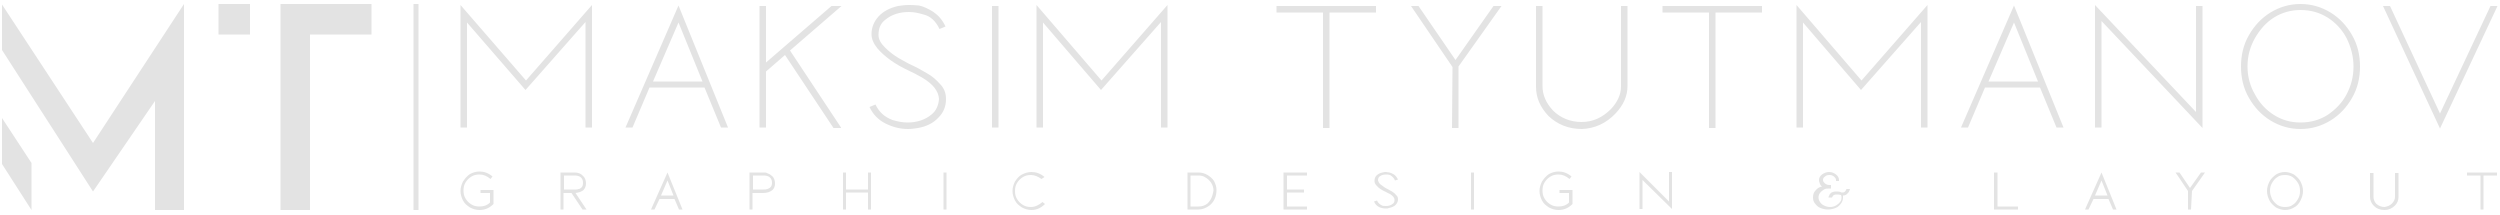<svg xmlns="http://www.w3.org/2000/svg" xmlns:xlink="http://www.w3.org/1999/xlink" x="0px" y="0px" viewBox="0 0 500 43" xml:space="preserve"><g id="Layer_1" display="none">	<g display="inline">		<g>			<defs>				<rect id="SVGID_1_" x="0.5" y="1" width="498.8" height="41.2"></rect>			</defs>			<clipPath id="SVGID_2_">				<use xlink:href="#SVGID_1_"></use>			</clipPath>			<path clip-path="url(#SVGID_2_)" fill="#1E343C" d="M493.3,36.5c-0.3,0.6-0.5,1.2-0.5,1.9s0.2,1.3,0.5,1.9s0.8,1,1.4,1.4    c0.6,0.3,1.2,0.5,1.9,0.5c1,0,1.9-0.4,2.7-1.2l-0.5-0.4c-0.7,0.6-1.5,1-2.3,1c-0.6,0-1.1-0.1-1.6-0.4c-0.5-0.3-0.9-0.7-1.2-1.2    c-0.3-0.5-0.4-1-0.4-1.6s0.1-1.1,0.4-1.6s0.7-0.9,1.2-1.2s1-0.4,1.6-0.4c0.7,0,1.4,0.3,2.1,0.8l0.5-0.4c-0.8-0.7-1.7-1-2.6-1    c-0.7,0-1.3,0.2-1.9,0.5C494.1,35.4,493.6,35.9,493.3,36.5 M487.3,34.7h-0.6V42h0.6V34.7z M463.9,34.7h-0.6v4.8    c0,0.7,0.3,1.3,0.8,1.8s1.2,0.8,2.1,0.8c0.8,0,1.5-0.3,2.1-0.9c0.5-0.5,0.7-1.1,0.7-1.7v-4.8h-0.6v4.8c0,0.4-0.2,0.9-0.6,1.3    c-0.5,0.5-1,0.7-1.6,0.7s-1.1-0.2-1.6-0.6c-0.4-0.4-0.6-0.9-0.6-1.4L463.9,34.7L463.9,34.7z M453.4,39.1l-3.9-4.6V42h0.6v-5.8    l3.3,3.8l3.4-3.8V42h0.6v-7.5L453.4,39.1z M429.4,36.5c-0.3,0.6-0.5,1.2-0.5,1.9s0.2,1.3,0.5,1.9c0.3,0.6,0.8,1,1.4,1.4    c0.6,0.3,1.2,0.5,1.9,0.5c1,0,1.9-0.4,2.7-1.2l-0.5-0.4c-0.7,0.6-1.5,1-2.3,1c-0.6,0-1.1-0.1-1.6-0.4c-0.5-0.3-0.9-0.7-1.2-1.2    c-0.3-0.5-0.4-1-0.4-1.6s0.1-1.1,0.4-1.6s0.7-0.9,1.2-1.2s1-0.4,1.6-0.4c0.7,0,1.4,0.3,2.1,0.8l0.5-0.4c-0.8-0.7-1.7-1-2.6-1    c-0.7,0-1.3,0.2-1.9,0.5C430.2,35.4,429.7,35.9,429.4,36.5 M423.4,34.7h-0.6V42h0.6V34.7z M396.9,38.3c0-0.6,0.1-1.1,0.4-1.6    s0.6-0.9,1.1-1.2c0.4-0.3,0.9-0.4,1.5-0.4s1,0.1,1.5,0.4c0.4,0.3,0.8,0.7,1.1,1.2c0.3,0.5,0.4,1,0.4,1.6s-0.1,1.1-0.4,1.6    s-0.6,0.9-1.1,1.2c-0.4,0.3-0.9,0.4-1.5,0.4c-0.5,0-1-0.1-1.5-0.4c-0.4-0.3-0.8-0.7-1.1-1.2C397.1,39.5,396.9,38.9,396.9,38.3     M396.8,36.4c-0.3,0.6-0.5,1.2-0.5,1.9s0.2,1.3,0.5,1.9c0.3,0.6,0.8,1,1.3,1.4c0.6,0.3,1.2,0.5,1.8,0.5c0.7,0,1.3-0.2,1.8-0.5    c0.6-0.3,1-0.8,1.3-1.4c0.3-0.6,0.5-1.2,0.5-1.9s-0.2-1.3-0.5-1.9c-0.3-0.6-0.8-1-1.3-1.4c-0.6-0.3-1.2-0.5-1.8-0.5    c-0.7,0-1.3,0.2-1.8,0.5C397.5,35.4,397.1,35.9,396.8,36.4 M379.8,34.7h-6.1v0.6h2.7V42h0.6v-6.8h2.7L379.8,34.7L379.8,34.7z     M362.2,36.5c-0.3,0.6-0.5,1.2-0.5,1.9s0.2,1.3,0.5,1.9c0.3,0.6,0.8,1,1.4,1.4s1.2,0.5,1.9,0.5c1,0,1.9-0.4,2.7-1.2l-0.5-0.4    c-0.7,0.6-1.5,1-2.3,1c-0.6,0-1.1-0.1-1.6-0.4c-0.5-0.3-0.9-0.7-1.2-1.2c-0.3-0.5-0.4-1-0.4-1.6s0.1-1.1,0.4-1.6s0.7-0.9,1.2-1.2    s1-0.4,1.6-0.4c0.7,0,1.4,0.3,2.1,0.8l0.5-0.4c-0.8-0.7-1.7-1-2.6-1c-0.7,0-1.3,0.2-1.9,0.5C363,35.4,362.5,35.9,362.2,36.5     M341.6,34.7H341V42h4.8v-0.6h-4.1L341.6,34.7L341.6,34.7z M309.2,38.2c-0.4,0.4-0.5,0.9-0.5,1.4c0,0.4,0.1,0.9,0.4,1.2    c0.3,0.4,0.6,0.7,1.1,0.9s1,0.3,1.5,0.3s1-0.1,1.5-0.3s0.8-0.5,1.1-0.9c0.3-0.4,0.4-0.8,0.4-1.2c0-0.2,0-0.3,0-0.4    c0.3,0,0.6-0.1,0.8-0.3c0.2-0.2,0.4-0.4,0.4-0.5c0.1-0.1,0.1-0.3,0.2-0.5h-0.7c-0.2,0.5-0.4,0.7-0.8,0.7c-0.1,0-0.3,0-0.4-0.1    c-0.3-0.1-0.6-0.1-0.9-0.1c-0.4,0-0.7,0.1-0.9,0.2c-0.2,0.2-0.4,0.3-0.4,0.5c-0.1,0.2-0.2,0.3-0.2,0.5h0.7    c0.1-0.2,0.2-0.4,0.4-0.5c0.2-0.1,0.3-0.1,0.6-0.1c0.2,0,0.4,0,0.8,0.1c0.1,0.2,0.1,0.3,0.1,0.5c0,0.4-0.1,0.7-0.3,0.9    c-0.2,0.3-0.5,0.5-0.8,0.7c-0.4,0.2-0.7,0.3-1.2,0.3c-0.4,0-0.8-0.1-1.2-0.3c-0.4-0.2-0.6-0.4-0.8-0.7c-0.2-0.3-0.3-0.6-0.3-0.9    c0-0.3,0.1-0.7,0.3-0.9c0.2-0.3,0.5-0.5,0.8-0.7s0.7-0.2,1.2-0.2h0.2v-0.6H312c-0.4,0-0.6-0.1-0.9-0.3c-0.2-0.2-0.4-0.4-0.4-0.7    s0.1-0.5,0.4-0.7c0.2-0.2,0.5-0.3,0.9-0.3s0.6,0.1,0.9,0.3c0.2,0.2,0.4,0.4,0.4,0.7l0,0c0,0,0,0.1,0,0.2h0.6v-0.2    c0-0.4-0.2-0.8-0.6-1.1s-0.8-0.5-1.4-0.5s-1,0.2-1.4,0.5s-0.6,0.7-0.6,1.1c0,0.3,0.1,0.5,0.2,0.8c0.2,0.2,0.3,0.4,0.4,0.5    C309.9,37.5,309.5,37.8,309.2,38.2 M292,36.3l1.2,3h-2.5L292,36.3z M292,34.7l-3.3,7.4h0.7l1-2.1h3l0.9,2.1h0.7L292,34.7z     M272.4,34.7h-6.1v0.6h2.7V42h0.6v-6.8h2.7L272.4,34.7L272.4,34.7z M256.6,40.4l-0.6,0.2c0.2,0.5,0.6,0.9,1,1.1    c0.4,0.2,0.9,0.3,1.4,0.3c0.2,0,0.4,0,0.6-0.1c0.5-0.1,1-0.3,1.3-0.6s0.5-0.7,0.5-1.1c0-0.4-0.1-0.7-0.4-0.9    c-0.2-0.3-0.5-0.5-0.8-0.7s-0.6-0.3-0.9-0.5c-0.2-0.1-0.4-0.2-0.7-0.4c-0.3-0.2-0.5-0.4-0.8-0.6c-0.2-0.2-0.3-0.4-0.4-0.7    c0-0.4,0.1-0.6,0.3-0.8c0.4-0.3,0.8-0.4,1.3-0.4c0.3,0,0.5,0,0.8,0.1c0.4,0.1,0.7,0.5,1,1l0.6-0.2c-0.2-0.4-0.5-0.8-0.8-1    s-0.6-0.3-0.9-0.4c-0.3,0-0.5-0.1-0.7-0.1s-0.4,0-0.7,0.1c-0.5,0.1-0.9,0.3-1.2,0.6c-0.3,0.3-0.4,0.7-0.4,1.1    c0,0.3,0.1,0.6,0.4,0.9c0.4,0.5,1,0.9,1.9,1.3c0.2,0.1,0.5,0.3,0.8,0.4c0.6,0.4,0.9,0.7,0.9,1.2c0,0.4-0.1,0.6-0.4,0.8    c-0.4,0.3-0.8,0.4-1.3,0.4c-0.3,0-0.6,0-0.8-0.1C257.1,41.2,256.8,40.9,256.6,40.4 M221.9,36.5c-0.3,0.6-0.5,1.2-0.5,1.9    s0.2,1.3,0.5,1.9c0.3,0.6,0.8,1,1.4,1.4s1.2,0.5,1.9,0.5c1,0,1.9-0.4,2.7-1.2l-0.5-0.4c-0.7,0.6-1.5,1-2.3,1    c-0.6,0-1.1-0.1-1.6-0.4c-0.5-0.3-0.9-0.7-1.2-1.2s-0.4-1-0.4-1.6s0.1-1.1,0.4-1.6c0.3-0.5,0.7-0.9,1.2-1.2s1-0.4,1.6-0.4    c0.7,0,1.4,0.3,2.1,0.8l0.5-0.4c-0.8-0.7-1.7-1-2.6-1c-0.7,0-1.3,0.2-1.9,0.5C222.7,35.4,222.3,35.9,221.9,36.5 M211.4,35.3h2.2    c0.5,0,1,0.1,1.3,0.4c0.3,0.3,0.4,0.6,0.4,1.1c0,0.4-0.1,0.7-0.3,0.9s-0.4,0.3-0.6,0.3c-0.2,0.1-0.4,0.1-0.5,0.1s-0.2,0-0.3,0    h-2.1L211.4,35.3L211.4,35.3z M213.6,34.7h-2.8V42h0.6v-3.3h1.6l2.2,3.3h0.8l-2.2-3.3c0.2,0,0.5-0.1,0.9-0.2    c0.2-0.1,0.5-0.2,0.7-0.4c0.3-0.3,0.5-0.8,0.5-1.3c0-0.6-0.2-1.2-0.6-1.5C214.9,34.9,214.3,34.7,213.6,34.7 M177.7,36.5    c-0.3,0.6-0.5,1.2-0.5,1.9s0.2,1.3,0.5,1.9c0.3,0.6,0.8,1,1.4,1.4s1.2,0.5,1.9,0.5c1,0,1.9-0.4,2.7-1.2l-0.5-0.4    c-0.7,0.6-1.5,1-2.3,1c-0.6,0-1.1-0.1-1.6-0.4c-0.5-0.3-0.9-0.7-1.2-1.2s-0.4-1-0.4-1.6s0.1-1.1,0.4-1.6c0.3-0.5,0.7-0.9,1.2-1.2    s1-0.4,1.6-0.4c0.7,0,1.4,0.3,2.1,0.8l0.5-0.4c-0.8-0.7-1.7-1-2.6-1c-0.7,0-1.3,0.2-1.9,0.5C178.5,35.4,178.1,35.9,177.7,36.5     M164.1,34.7H158v0.6h2.7V42h0.6v-6.8h2.7v-0.5H164.1z M138,39.1l-3.9-4.6V42h0.6v-5.8L138,40l3.4-3.8V42h0.6v-7.5L138,39.1z     M117,40.5l-5.9-5.8V42h0.6v-5.8l5.9,5.8v-7.4H117V40.5z M105.7,34.7H105V42h0.6L105.7,34.7L105.7,34.7z M92.7,36.5    c-0.3,0.6-0.5,1.2-0.5,1.9s0.2,1.3,0.5,1.9c0.3,0.6,0.8,1,1.4,1.4s1.2,0.5,1.9,0.5c1,0,1.9-0.4,2.7-1.2l-0.5-0.4    c-0.7,0.6-1.5,1-2.3,1c-0.6,0-1.1-0.1-1.6-0.4c-0.5-0.3-0.9-0.7-1.2-1.2c-0.3-0.5-0.4-1-0.4-1.6s0.1-1.1,0.4-1.6s0.7-0.9,1.2-1.2    s1-0.4,1.6-0.4c0.7,0,1.4,0.3,2.1,0.8l0.5-0.4c-0.8-0.7-1.7-1-2.6-1c-0.7,0-1.3,0.2-1.9,0.5C93.5,35.4,93,35.9,92.7,36.5     M6.4,32.7l-5.9-9V33l5.9,9.2V32.7z M31,42.1h5.9V1L18.6,28.8L0.5,1.1v9.1l18.1,28.2L31,20.3V42.1z M43.8,7.1h6.3V1h-6.3V7.1z     M62.1,7.1h12.3V1H56.1v41.2H62L62.1,7.1L62.1,7.1z M82.8,42.1h1V1h-1V42.1z M117.1,25.7h1.3V1.2l-13.2,15.1l-12.9-15v24.5h1.3    V4.6l11.7,13.5l12-13.6v21.2H117.1z M128.2,34.7h-4.7V42h4.7v-0.6h-4v-2.8h3.4V38h-3.4v-2.8h4V34.7z M140.5,16.5h-9.9l5.1-11.8    L140.5,16.5z M144.2,25.7h1.4l-9.9-24.4l-10.5,24.4h1.4l3.4-8h11L144.2,25.7z M152.2,39.3h-2.5l1.3-3L152.2,39.3z M154.1,42    l-3.1-7.4l-3.3,7.4h0.7l1-2.1h3l0.9,2.1H154.1z M168.2,25.7L158,10.3l10.3-8.9h-2l-13.1,11.3V1.4h-1.3v24.3h1.3V14.4l3.8-3.3    l9.7,14.6H168.2z M171.1,42h0.6v-7.4h-0.6V42z M187.9,6l1.2-0.5c-0.6-1.3-1.4-2.2-2.4-2.9s-2-1.1-2.9-1.3    c-0.9-0.1-1.7-0.2-2.1-0.2c-0.7,0-1.4,0.1-2.1,0.2c-1.7,0.4-3,1.1-3.9,2.1s-1.4,2.2-1.4,3.5c0,1,0.4,1.9,1.2,2.9    c1.4,1.6,3.4,3.1,6.2,4.4c0.9,0.4,1.8,0.9,2.7,1.4c2.2,1.3,3.3,2.7,3.4,4.3c-0.1,1.3-0.6,2.4-1.5,3.1c-1.3,1-3,1.6-4.8,1.6    c-1,0-2-0.2-3-0.5c-1.6-0.6-2.7-1.6-3.4-3.1l-1.2,0.5c0.7,1.5,1.8,2.6,3.2,3.3c1.4,0.7,2.9,1.1,4.5,1.1c0.7,0,1.3-0.1,2-0.2    c1.7-0.3,3.1-1,4.1-2.1c1-1,1.5-2.2,1.5-3.7c0-1.2-0.4-2.2-1.2-3c-0.8-0.9-1.6-1.6-2.7-2.2c-1-0.6-2.1-1.2-3-1.6    c-0.7-0.3-1.5-0.8-2.6-1.4c-1-0.6-1.9-1.3-2.7-2.1c-0.8-0.8-1.3-1.6-1.3-2.5c0-1.3,0.4-2.3,1.3-3c1.3-1.1,2.9-1.6,4.8-1.6    c1,0,1.9,0.2,2.9,0.5C186,3.4,187.2,4.5,187.9,6 M198.3,25.7h1.3V1.4h-1.3V25.7z M204.4,38.3c0,0.6-0.1,1.1-0.4,1.6    c-0.3,0.5-0.6,0.9-1.1,1.2c-0.4,0.3-0.9,0.4-1.5,0.4c-0.5,0-1-0.1-1.5-0.4c-0.4-0.3-0.8-0.7-1.1-1.2s-0.4-1-0.4-1.6    s0.1-1.1,0.4-1.6c0.3-0.5,0.6-0.9,1.1-1.2c0.4-0.3,0.9-0.4,1.5-0.4s1,0.1,1.5,0.4c0.4,0.3,0.8,0.7,1.1,1.2S204.4,37.8,204.4,38.3     M204.6,40.2c0.3-0.6,0.5-1.2,0.5-1.9s-0.2-1.3-0.5-1.9c-0.3-0.6-0.8-1-1.3-1.4c-0.6-0.3-1.2-0.5-1.8-0.5c-0.7,0-1.3,0.2-1.8,0.5    c-0.6,0.3-1,0.8-1.3,1.4c-0.3,0.6-0.5,1.2-0.5,1.9s0.2,1.3,0.5,1.9c0.3,0.6,0.8,1,1.3,1.4c0.6,0.3,1.2,0.5,1.8,0.5    c0.7,0,1.3-0.2,1.8-0.5C203.8,41.3,204.3,40.8,204.6,40.2 M232.2,25.7h1.3V1.2l-13.2,15.1l-12.9-15v24.5h1.3V4.6l11.7,13.5    l12-13.6v21.2H232.2z M239.1,42h0.6v-7.4h-0.6V38h-4.4v-3.4H234V42h0.6v-3.4h4.4V42H239.1z M245.5,42h4.7v-0.6h-4v-2.8h3.4V38    h-3.4v-2.8h4v-0.6h-4.7V42z M265.8,2.7h9.3V1.4h-19.9v1.3h9.3v23h1.3L265.8,2.7L265.8,2.7z M282.7,36.8c0,0.4-0.1,0.7-0.3,0.9    c-0.2,0.2-0.4,0.3-0.6,0.3c-0.2,0.1-0.4,0.1-0.5,0.1s-0.2,0-0.3,0h-2.1v-2.9h2.2c0.5,0,1,0.1,1.3,0.4    C282.6,36,282.7,36.3,282.7,36.8 M282.8,35.3c-0.5-0.4-1-0.6-1.7-0.6h-2.8V42h0.6v-3.3h1.6l2.2,3.3h0.8l-2.2-3.3    c0.2,0,0.5-0.1,0.9-0.2c0.2-0.1,0.5-0.2,0.7-0.4c0.3-0.3,0.5-0.8,0.5-1.3C283.4,36.2,283.2,35.7,282.8,35.3 M291.7,13.5l8.6-12.1    h-1.6L291,12.2c-3.2-4.7-5.7-8.3-7.4-10.8H282c2.3,3.4,5.1,7.5,8.3,12.2l-0.1,12.2h1.3L291.7,13.5z M323,22.9    c1.6-1.7,2.4-3.5,2.4-5.5v-16h-1.3v16.1c0,1.6-0.7,3.1-2,4.5c-1.7,1.7-3.6,2.6-5.9,2.6c-2.2,0-4.2-0.8-5.7-2.3    c-1.4-1.5-2.1-3.1-2.1-4.9v-16h-1.3v16.1c0,2.2,0.8,4.1,2.5,5.9c1.8,1.7,4,2.6,6.7,2.6C318.9,25.8,321.1,24.8,323,22.9     M335.1,34.7h-4.7V42h4.7v-0.6h-4v-2.8h3.4V38h-3.4v-2.8h4V34.7z M343,2.7h9.3V1.4h-19.9v1.3h9.3v23h1.3L343,2.7L343,2.7z     M351.7,42h4.7v-0.6h-4v-2.8h3.4V38h-3.4v-2.8h4v-0.6h-4.7V42z M384.1,25.7h1.3V1.2l-13.2,15.1l-12.9-15v24.5h1.3V4.6l11.7,13.5    l12-13.6v21.2H384.1z M388.4,38.1h-2.1v-2.9h2.2c0.5,0,1,0.1,1.3,0.4c0.3,0.3,0.4,0.6,0.4,1.1c0,0.4-0.1,0.7-0.3,0.9    c-0.2,0.2-0.4,0.3-0.6,0.3c-0.2,0.1-0.4,0.1-0.5,0.1C388.6,38.1,388.5,38.1,388.4,38.1 M390.9,42l-2.2-3.3c0.2,0,0.5-0.1,0.9-0.2    c0.2-0.1,0.5-0.2,0.7-0.4c0.3-0.3,0.5-0.8,0.5-1.3c0-0.6-0.2-1.2-0.6-1.5c-0.5-0.4-1-0.6-1.7-0.6h-2.8V42h0.6v-3.3h1.6l2.2,3.3    H390.9z M407.5,16.5h-9.9l5.1-11.8L407.5,16.5z M411.2,25.7h1.4l-9.9-24.4l-10.5,24.4h1.4l3.4-8h11L411.2,25.7z M409.9,36.2    l5.9,5.8v-7.4h-0.6v5.8l-5.9-5.8V42h0.6V36.2z M420.2,4.4l20.1,21.4V1.4H439v21.2L418.9,1.2v24.5h1.3L420.2,4.4L420.2,4.4z     M470.6,13.5c0,2.1-0.5,3.9-1.4,5.6s-2.2,3-3.8,4.1c-1.6,1-3.4,1.5-5.4,1.5s-3.7-0.5-5.3-1.5c-1.6-1-2.9-2.4-3.8-4.1    c-1-1.7-1.5-3.6-1.5-5.6c0-2.1,0.5-3.9,1.5-5.7c1-1.7,2.2-3.1,3.8-4.1c1.6-1,3.4-1.5,5.3-1.5c2,0,3.8,0.5,5.4,1.5    s2.9,2.4,3.8,4.1C470.1,9.6,470.6,11.4,470.6,13.5 M470.3,19.8c1.1-1.9,1.6-4,1.6-6.3s-0.5-4.4-1.6-6.3s-2.5-3.4-4.3-4.5    S462.2,1,460,1s-4.2,0.6-6,1.7s-3.2,2.6-4.3,4.5c-1.1,1.9-1.6,4-1.6,6.3s0.5,4.4,1.6,6.3s2.5,3.4,4.3,4.5s3.8,1.7,6,1.7    s4.2-0.6,6-1.7C467.7,23.2,469.1,21.7,470.3,19.8 M476.7,34.7c-0.5,0.1-0.9,0.3-1.2,0.6c-0.3,0.3-0.4,0.7-0.4,1.1    c0,0.3,0.1,0.6,0.4,0.9c0.4,0.5,1,0.9,1.9,1.3c0.2,0.1,0.5,0.3,0.8,0.4c0.6,0.4,0.9,0.7,0.9,1.2c0,0.4-0.1,0.6-0.4,0.8    c-0.4,0.3-0.8,0.4-1.3,0.4c-0.3,0-0.6,0-0.8-0.1c-0.4-0.2-0.8-0.5-1-1l-0.6,0.2c0.2,0.5,0.6,0.9,1,1.1c0.4,0.2,0.9,0.3,1.4,0.3    c0.2,0,0.4,0,0.6-0.1c0.5-0.1,1-0.3,1.3-0.6s0.5-0.7,0.5-1.1c0-0.4-0.1-0.7-0.4-0.9c-0.2-0.3-0.5-0.5-0.8-0.7s-0.6-0.3-0.9-0.5    c-0.2-0.1-0.4-0.2-0.7-0.4c-0.3-0.2-0.5-0.4-0.8-0.6c-0.2-0.2-0.3-0.4-0.4-0.7c0-0.4,0.1-0.6,0.3-0.8c0.4-0.3,0.8-0.4,1.3-0.4    c0.3,0,0.5,0,0.8,0.1c0.4,0.1,0.7,0.5,1,1l0.6-0.2c-0.2-0.4-0.5-0.8-0.8-1s-0.6-0.3-0.9-0.4c-0.3,0-0.5-0.1-0.7-0.1    C477.2,34.6,476.9,34.6,476.7,34.7 M487.7,25.8l11.6-24.5h-1.4l-10.1,21.4l-10-21.4h-1.4L487.7,25.8z"></path>		</g>	</g></g><g id="Layer_2">	<g>		<defs>			<rect id="SVGID_3_" x="0.4" y="0.8" width="499.1" height="41.2"></rect>		</defs>		<clipPath id="SVGID_4_">			<use xlink:href="#SVGID_3_"></use>		</clipPath>		<path clip-path="url(#SVGID_4_)" fill="#E3E3E3" d="M499.5,34.5h-6.1v0.6h2.7v6.8h0.6v-6.8h2.7V34.5z M454,38.2   c0-0.6,0.1-1.1,0.4-1.6c0.3-0.5,0.6-0.9,1.1-1.2c0.4-0.3,0.9-0.4,1.5-0.4c0.6,0,1,0.1,1.5,0.4c0.4,0.3,0.8,0.7,1.1,1.2   c0.3,0.5,0.4,1,0.4,1.6c0,0.6-0.1,1.1-0.4,1.6c-0.3,0.5-0.6,0.9-1.1,1.2c-0.4,0.3-0.9,0.4-1.5,0.4c-0.5,0-1-0.1-1.5-0.4   c-0.4-0.3-0.8-0.7-1.1-1.2C454.2,39.3,454,38.8,454,38.2 M453.9,36.3c-0.3,0.6-0.5,1.2-0.5,1.9c0,0.7,0.2,1.3,0.5,1.9   c0.3,0.6,0.8,1,1.3,1.4c0.6,0.3,1.2,0.5,1.8,0.5c0.7,0,1.3-0.2,1.8-0.5c0.6-0.3,1-0.8,1.3-1.4c0.3-0.6,0.5-1.2,0.5-1.9   c0-0.7-0.2-1.3-0.5-1.9c-0.3-0.6-0.8-1-1.3-1.4c-0.6-0.3-1.2-0.5-1.8-0.5c-0.7,0-1.3,0.2-1.8,0.5   C454.7,35.3,454.2,35.7,453.9,36.3 M399.4,34.5h-0.6v7.4h4.8v-0.6h-4.1V34.5z M363.1,38.1c-0.4,0.4-0.5,0.9-0.5,1.4   c0,0.4,0.1,0.9,0.4,1.2c0.3,0.4,0.6,0.7,1.1,0.9c0.5,0.2,1,0.3,1.5,0.3c0.5,0,1-0.1,1.5-0.3c0.5-0.2,0.8-0.5,1.1-0.9   c0.3-0.4,0.4-0.8,0.4-1.2c0-0.2,0-0.3,0-0.4c0.3,0,0.6-0.1,0.8-0.3c0.2-0.2,0.4-0.4,0.4-0.5c0.1-0.1,0.1-0.3,0.2-0.5h-0.7   c-0.2,0.5-0.4,0.7-0.8,0.7c-0.1,0-0.3,0-0.4-0.1c-0.3-0.1-0.6-0.1-0.9-0.1c-0.4,0-0.7,0.1-0.9,0.2c-0.2,0.2-0.4,0.3-0.4,0.5   c-0.1,0.2-0.2,0.3-0.2,0.5h0.7c0.1-0.2,0.2-0.4,0.4-0.5c0.2-0.1,0.3-0.1,0.6-0.1c0.2,0,0.4,0,0.8,0.1c0.1,0.2,0.1,0.3,0.1,0.5   c0,0.4-0.1,0.7-0.3,0.9c-0.2,0.3-0.5,0.5-0.8,0.7c-0.4,0.2-0.7,0.3-1.2,0.3c-0.4,0-0.8-0.1-1.2-0.3s-0.6-0.4-0.8-0.7   c-0.2-0.3-0.3-0.6-0.3-0.9c0-0.3,0.1-0.7,0.3-0.9c0.2-0.3,0.5-0.5,0.8-0.7c0.3-0.2,0.7-0.2,1.2-0.2l0.2,0V37l-0.3,0   c-0.4,0-0.6-0.1-0.9-0.3c-0.2-0.2-0.4-0.4-0.4-0.7c0-0.3,0.1-0.5,0.4-0.7c0.2-0.2,0.5-0.3,0.9-0.3c0.4,0,0.6,0.1,0.9,0.3   c0.2,0.2,0.4,0.4,0.4,0.7v0c0,0,0,0.1,0,0.2l0.6,0l0-0.2c0-0.4-0.2-0.8-0.6-1.1c-0.4-0.3-0.8-0.5-1.4-0.5c-0.5,0-1,0.2-1.4,0.5   c-0.4,0.3-0.6,0.7-0.6,1.1c0,0.3,0.1,0.5,0.2,0.8s0.3,0.4,0.4,0.5C363.9,37.4,363.5,37.6,363.1,38.1 M308.4,36.3   c-0.3,0.6-0.5,1.2-0.5,1.9c0,0.7,0.2,1.3,0.5,1.9c0.3,0.6,0.8,1,1.4,1.4c0.6,0.3,1.2,0.5,1.9,0.5c1.1,0,2-0.4,2.8-1.2V38l-2.6,0   l0,0.6l1.9,0v1.9c-0.6,0.6-1.3,0.8-2.1,0.8c-0.6,0-1.1-0.1-1.6-0.4c-0.5-0.3-0.9-0.7-1.2-1.2c-0.3-0.5-0.4-1-0.4-1.6   c0-0.6,0.1-1.1,0.4-1.6c0.3-0.5,0.7-0.9,1.2-1.2c0.5-0.3,1-0.4,1.6-0.4c0.8,0,1.5,0.3,2.2,0.9l0.4-0.5c-0.8-0.7-1.7-1-2.6-1   c-0.7,0-1.3,0.2-1.9,0.5C309.2,35.2,308.8,35.7,308.4,36.3 M294.8,34.5h-0.6v7.4h0.6V34.5z M261.4,34.5h-4.7v7.4h4.7v-0.6h-4v-2.8   h3.4v-0.6h-3.4v-2.8h4V34.5z M133.5,36.1l1.2,3h-2.5L133.5,36.1z M133.5,34.5l-3.3,7.4h0.7l1-2.1h3l0.9,2.1h0.7L133.5,34.5z    M112.7,35.1h2.2c0.5,0,1,0.1,1.3,0.4c0.3,0.3,0.4,0.6,0.4,1.1c0,0.4-0.1,0.7-0.3,0.9c-0.2,0.2-0.4,0.3-0.6,0.3   c-0.2,0.1-0.4,0.1-0.5,0.1c-0.1,0-0.2,0-0.3,0h-2.1V35.1z M114.9,34.5h-2.8v7.4h0.6v-3.3h1.6l2.2,3.3h0.8l-2.2-3.3   c0.2,0,0.5-0.1,0.9-0.2c0.2-0.1,0.5-0.2,0.7-0.4c0.3-0.3,0.5-0.8,0.5-1.3c0-0.6-0.2-1.2-0.6-1.5C116.2,34.7,115.6,34.5,114.9,34.5    M6.3,32.6l-5.9-9v9.2L6.3,42V32.6z M30.9,42h5.9V0.8L18.6,28.6L0.4,0.9V10l18.2,28.3l12.4-18.1V42z M43.7,6.9H50V0.8h-6.3V6.9z    M62,6.9h12.3V0.8H56.1V42H62V6.9z M82.7,42h1V0.8h-1V42z M92.6,36.3c-0.3,0.6-0.5,1.2-0.5,1.9c0,0.7,0.2,1.3,0.5,1.9   c0.3,0.6,0.8,1,1.4,1.4c0.6,0.3,1.2,0.5,1.9,0.5c1.1,0,2-0.4,2.8-1.2V38l-2.6,0l0,0.6l1.9,0v1.9c-0.6,0.6-1.3,0.8-2.1,0.8   c-0.6,0-1.1-0.1-1.6-0.4c-0.5-0.3-0.9-0.7-1.2-1.2c-0.3-0.5-0.4-1-0.4-1.6c0-0.6,0.1-1.1,0.4-1.6c0.3-0.5,0.7-0.9,1.2-1.2   c0.5-0.3,1-0.4,1.6-0.4c0.8,0,1.5,0.3,2.2,0.9l0.4-0.5c-0.8-0.7-1.7-1-2.6-1c-0.7,0-1.3,0.2-1.9,0.5C93.4,35.2,93,35.7,92.6,36.3    M117.1,25.5h1.3V1l-13.2,15.1L92.1,1v24.5h1.3V4.5L105.1,18l12-13.6V25.5z M140.5,16.3h-9.9l5.1-11.8L140.5,16.3z M144.2,25.5   h1.4l-9.9-24.4l-10.6,24.4h1.4l3.4-8h11L144.2,25.5z M152.7,35.1c0.5,0,1,0.1,1.3,0.4c0.3,0.3,0.4,0.6,0.4,1.1   c0,0.6-0.3,1-0.9,1.2c-0.3,0.1-0.5,0.1-0.8,0.1h-2.1v-2.8H152.7z M153,34.5c-0.2,0-1.2,0-3.1,0v7.4h0.6v-3.3h2.1   c0.8,0,1.4-0.2,1.9-0.6c0.3-0.3,0.5-0.7,0.5-1.3c0-0.6-0.2-1.2-0.6-1.5c-0.2-0.2-0.5-0.4-0.8-0.5C153.4,34.6,153.2,34.5,153,34.5    M168.2,25.5L158,10.1l10.3-8.9h-2l-13.1,11.3V1.2h-1.3v24.3h1.3V14.3l3.8-3.3l9.7,14.6H168.2z M173.6,34.5v3.4h-4.4v-3.4h-0.6   v7.4h0.6v-3.4h4.4v3.4h0.6v-7.4H173.6z M187.9,5.8l1.2-0.5c-0.6-1.3-1.4-2.2-2.4-2.9c-1.1-0.7-2-1.1-2.9-1.3   C182.9,1,182.1,1,181.7,1c-0.7,0-1.4,0.1-2.1,0.2c-1.7,0.4-3,1.1-3.9,2.1c-0.9,1-1.4,2.2-1.4,3.5c0,1,0.4,1.9,1.2,2.9   c1.4,1.6,3.4,3.1,6.2,4.4c0.9,0.4,1.8,0.9,2.7,1.4c2.2,1.3,3.3,2.7,3.4,4.3c-0.1,1.3-0.6,2.4-1.5,3.1c-1.3,1.1-3,1.6-4.8,1.6   c-1,0-2-0.2-3-0.5c-1.6-0.6-2.7-1.6-3.4-3.1l-1.2,0.5c0.7,1.5,1.8,2.6,3.2,3.3s2.9,1.1,4.5,1.1c0.7,0,1.3-0.1,2-0.2   c1.7-0.3,3.1-1,4.1-2.1c1-1,1.5-2.2,1.5-3.7c0-1.2-0.4-2.2-1.2-3c-0.8-0.9-1.6-1.6-2.7-2.2c-1-0.6-2.1-1.2-3-1.6   c-0.7-0.3-1.5-0.8-2.6-1.4c-1-0.6-1.9-1.3-2.7-2.1c-0.8-0.8-1.3-1.6-1.3-2.5c0-1.3,0.4-2.3,1.3-3c1.3-1.1,2.9-1.6,4.8-1.6   c1,0,1.9,0.2,2.9,0.5C186.1,3.2,187.2,4.3,187.9,5.8 M188.7,41.9h0.6v-7.4h-0.6V41.9z M198.4,25.5h1.3V1.2h-1.3V25.5z M208.9,35.4   c-0.8-0.7-1.7-1-2.6-1c-0.7,0-1.3,0.2-1.9,0.5c-0.6,0.3-1,0.8-1.4,1.4c-0.3,0.6-0.5,1.2-0.5,1.9c0,0.7,0.2,1.3,0.5,1.9   c0.3,0.6,0.8,1,1.4,1.4c0.6,0.3,1.2,0.5,1.9,0.5c1,0,1.9-0.4,2.7-1.2l-0.5-0.4c-0.7,0.6-1.5,1-2.3,1c-0.6,0-1.1-0.1-1.6-0.4   c-0.5-0.3-0.9-0.7-1.2-1.2c-0.3-0.5-0.4-1-0.4-1.6c0-0.6,0.1-1.1,0.4-1.6c0.3-0.5,0.7-0.9,1.2-1.2c0.5-0.3,1-0.4,1.6-0.4   c0.7,0,1.4,0.3,2.1,0.8L208.9,35.4z M232.2,25.5h1.3V1l-13.2,15.1L207.3,1v24.5h1.3V4.5L220.2,18l12-13.6V25.5z M242.5,39   c-0.2,0.7-0.5,1.2-1,1.7c-0.5,0.4-1.1,0.6-1.8,0.6h-1.6v-6.2h1.6c0.5,0,1,0.1,1.4,0.4c0.4,0.2,0.8,0.6,1.1,1   c0.3,0.5,0.5,1,0.5,1.6C242.6,38.5,242.6,38.7,242.5,39 M241.9,41.1c0.9-0.7,1.4-1.8,1.4-3.1c0-0.7-0.2-1.2-0.5-1.8   c-0.3-0.5-0.8-0.9-1.3-1.2c-0.5-0.3-1.1-0.5-1.8-0.5h-2.2v7.4h2.2C240.5,41.9,241.2,41.6,241.9,41.1 M265.9,2.5h9.3V1.2h-19.9v1.3   h9.3v23.1h1.3V2.5z M279,36.1l0.6-0.2c-0.2-0.4-0.5-0.8-0.8-1c-0.3-0.2-0.6-0.3-0.9-0.4c-0.3,0-0.5-0.1-0.7-0.1   c-0.2,0-0.4,0-0.7,0.1c-0.5,0.1-0.9,0.3-1.2,0.6c-0.3,0.3-0.4,0.7-0.4,1.1c0,0.3,0.1,0.6,0.4,0.9c0.4,0.5,1,0.9,1.9,1.3   c0.2,0.1,0.5,0.3,0.8,0.4c0.6,0.4,0.9,0.7,0.9,1.2c0,0.4-0.1,0.6-0.4,0.8c-0.4,0.3-0.8,0.4-1.3,0.4c-0.3,0-0.6,0-0.8-0.1   c-0.4-0.2-0.8-0.5-1-1l-0.6,0.2c0.2,0.5,0.6,0.9,1,1.1c0.4,0.2,0.9,0.3,1.4,0.3c0.2,0,0.4,0,0.6-0.1c0.5-0.1,1-0.3,1.3-0.6   c0.3-0.3,0.5-0.7,0.5-1.1c0-0.4-0.1-0.7-0.4-0.9c-0.2-0.3-0.5-0.5-0.8-0.7c-0.3-0.2-0.6-0.3-0.9-0.5c-0.2-0.1-0.4-0.2-0.7-0.4   c-0.3-0.2-0.5-0.4-0.8-0.6c-0.2-0.2-0.3-0.4-0.4-0.7c0-0.4,0.1-0.6,0.3-0.8c0.4-0.3,0.8-0.4,1.3-0.4c0.3,0,0.5,0,0.8,0.1   C278.5,35.3,278.8,35.6,279,36.1 M291.7,13.3l8.6-12.1h-1.6L291.1,12c-3.2-4.7-5.7-8.3-7.4-10.8h-1.5c2.3,3.4,5.1,7.5,8.3,12.2   l-0.1,12.2h1.3L291.7,13.3z M323.1,22.7c1.6-1.7,2.4-3.5,2.4-5.5V1.2h-1.3v16.1c0,1.6-0.7,3.1-2,4.5c-1.7,1.7-3.6,2.6-5.9,2.6   c-2.2,0-4.2-0.8-5.7-2.3c-1.4-1.5-2.1-3.1-2.1-4.9V1.2h-1.3v16.1c0,2.2,0.8,4.1,2.5,5.9c1.8,1.7,4,2.6,6.7,2.6   C318.9,25.7,321.2,24.7,323.1,22.7 M333.8,40.3l-5.9-5.9v7.4h0.6v-5.8l5.9,5.8v-7.4h-0.6V40.3z M343.1,2.5h9.3V1.2h-19.9v1.3h9.3   v23.1h1.3V2.5z M384.2,25.5h1.3V1l-13.2,15.1L359.3,1v24.5h1.3V4.5L372.2,18l12-13.6V25.5z M407.6,16.3h-9.9l5.1-11.8L407.6,16.3z    M411.3,25.5h1.4l-9.9-24.4l-10.6,24.4h1.4l3.4-8h11L411.3,25.5z M420.3,36.1l1.2,3H419L420.3,36.1z M420.3,34.5l-3.3,7.4h0.7   l1-2.1h3l0.9,2.1h0.7L420.3,34.5z M420.3,4.2l20.2,21.4V1.2h-1.3v21.2L419,1v24.5h1.3V4.2z M438.4,38.2l2.6-3.7h-0.8l-2.2,3.1   c-1-1.5-1.7-2.5-2.1-3.1h-0.8c0.8,1.1,1.6,2.4,2.5,3.7l0,3.7h0.6L438.4,38.2z M470.7,13.3c0,2.1-0.5,3.9-1.4,5.6   c-0.9,1.7-2.2,3-3.8,4.1c-1.6,1-3.4,1.5-5.4,1.5c-2,0-3.7-0.5-5.3-1.5c-1.6-1-2.9-2.4-3.8-4.1c-1-1.7-1.5-3.6-1.5-5.6   c0-2.1,0.5-3.9,1.5-5.7c1-1.7,2.2-3.1,3.8-4.1c1.6-1,3.4-1.5,5.3-1.5c2,0,3.8,0.5,5.4,1.5c1.6,1,2.9,2.4,3.8,4.1   C470.2,9.4,470.7,11.3,470.7,13.3 M470.4,19.6c1.1-1.9,1.6-4,1.6-6.3c0-2.3-0.5-4.4-1.6-6.3c-1.1-1.9-2.5-3.4-4.3-4.5   c-1.8-1.1-3.8-1.7-6-1.7c-2.2,0-4.2,0.6-6,1.7c-1.8,1.1-3.2,2.6-4.3,4.5c-1.1,1.9-1.6,4-1.6,6.3s0.5,4.4,1.6,6.3   c1.1,1.9,2.5,3.4,4.3,4.5c1.8,1.1,3.8,1.7,6,1.7c2.2,0,4.2-0.6,6-1.7C467.9,23,469.3,21.5,470.4,19.6 M476.9,41.4   c-0.6,0-1.1-0.2-1.6-0.6c-0.4-0.4-0.6-0.9-0.6-1.4v-4.8H474v4.8c0,0.7,0.3,1.3,0.8,1.8c0.5,0.5,1.2,0.8,2.1,0.8   c0.8,0,1.5-0.3,2.1-0.9c0.5-0.5,0.7-1.1,0.7-1.7v-4.8H479v4.8c0,0.4-0.2,0.9-0.6,1.3C478,41.1,477.5,41.3,476.9,41.4 M499.5,1.2   h-1.4l-10.1,21.5l-10-21.5h-1.4l11.4,24.5L499.5,1.2z"></path>	</g></g></svg>
